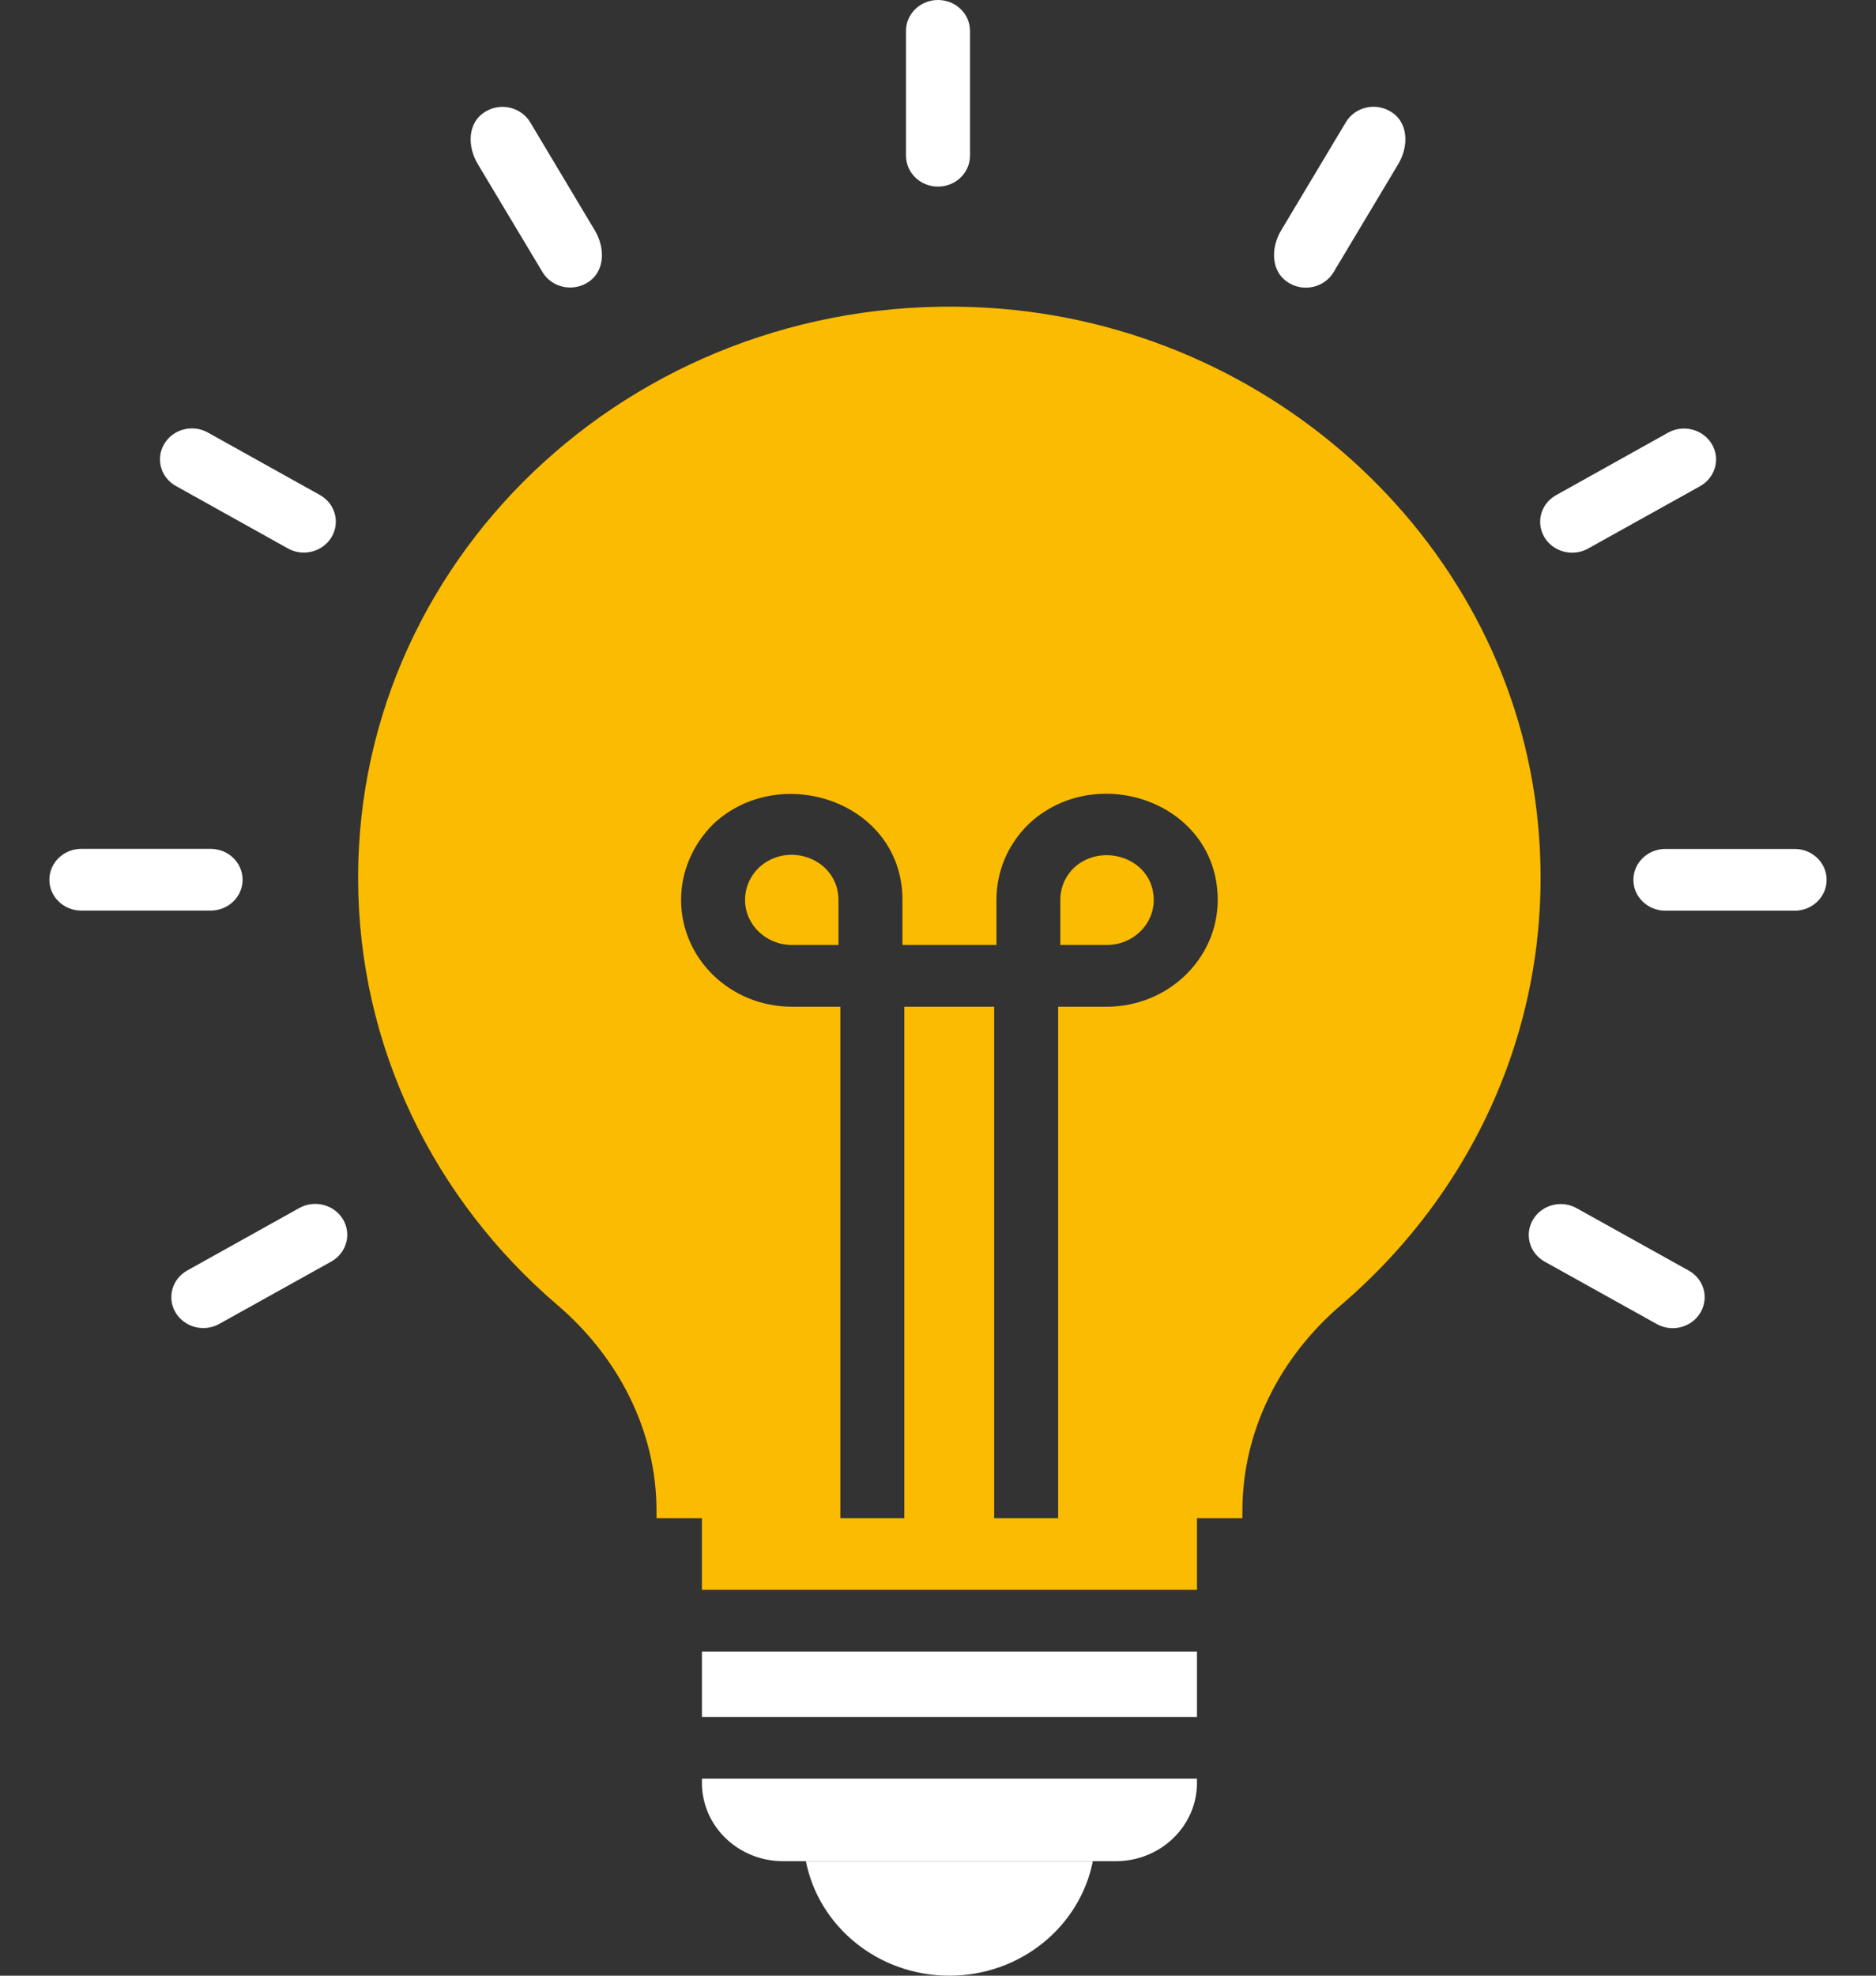 <?xml version="1.0" encoding="UTF-8"?> <svg xmlns="http://www.w3.org/2000/svg" width="19" height="20" viewBox="0 0 19 20" fill="none"><rect x="0" y="0" width="19" height="20" fill="#333333" stroke="none"/><path d="M1.782 4.92L2.916 5.552C3.069 5.638 3.268 5.588 3.358 5.437C3.447 5.288 3.395 5.097 3.24 5.011L2.106 4.379C1.951 4.292 1.753 4.344 1.664 4.493C1.574 4.643 1.627 4.834 1.782 4.92Z" fill="white"></path><path d="M2.457 8.906C2.457 8.733 2.312 8.593 2.133 8.593H0.824C0.645 8.593 0.5 8.733 0.5 8.906C0.5 9.078 0.645 9.218 0.824 9.218H2.133C2.312 9.218 2.457 9.078 2.457 8.906Z" fill="white"></path><path d="M3.031 12.229L1.897 12.861C1.742 12.947 1.689 13.139 1.779 13.288C1.869 13.438 2.068 13.488 2.221 13.402L3.355 12.771C3.51 12.684 3.563 12.493 3.474 12.344C3.384 12.194 3.186 12.143 3.031 12.229Z" fill="white"></path><path d="M4.839 1.661L5.494 2.754C5.584 2.905 5.783 2.954 5.936 2.869C6.132 2.76 6.132 2.512 6.024 2.332L5.37 1.238C5.28 1.089 5.082 1.037 4.927 1.124C4.731 1.233 4.731 1.48 4.839 1.661Z" fill="white"></path><path d="M9.5 1.889C9.679 1.889 9.824 1.749 9.824 1.576V0.312C9.824 0.14 9.679 0 9.5 0C9.321 0 9.176 0.14 9.176 0.312V1.576C9.176 1.749 9.321 1.889 9.5 1.889Z" fill="white"></path><path d="M13.064 2.87C13.217 2.956 13.416 2.906 13.506 2.756L14.161 1.662C14.27 1.48 14.269 1.231 14.073 1.123C13.918 1.036 13.72 1.088 13.631 1.237L12.976 2.331C12.867 2.513 12.868 2.761 13.064 2.87Z" fill="white"></path><path d="M16.084 5.553L17.218 4.922C17.373 4.835 17.426 4.644 17.337 4.495C17.247 4.345 17.049 4.294 16.894 4.38L15.761 5.012C15.605 5.098 15.553 5.289 15.642 5.439C15.732 5.589 15.931 5.639 16.084 5.553Z" fill="white"></path><path d="M18.176 8.594H16.867C16.688 8.594 16.543 8.734 16.543 8.907C16.543 9.079 16.688 9.219 16.867 9.219H18.176C18.355 9.219 18.5 9.079 18.5 8.907C18.5 8.734 18.355 8.594 18.176 8.594Z" fill="white"></path><path d="M17.103 12.862L15.969 12.231C15.814 12.144 15.616 12.196 15.527 12.345C15.437 12.495 15.49 12.686 15.645 12.772L16.779 13.403C16.934 13.49 17.132 13.438 17.221 13.289C17.311 13.139 17.258 12.948 17.103 12.862Z" fill="white"></path><path d="M7.109 16.719H12.123V17.381H7.109V16.719Z" fill="white"></path><path d="M7.109 18.047C7.109 18.488 7.478 18.841 7.931 18.841H11.3C11.753 18.841 12.123 18.488 12.123 18.047V18.006H7.109V18.047Z" fill="white"></path><path d="M9.615 20C10.337 20 10.937 19.502 11.068 18.842H8.162C8.293 19.502 8.893 20 9.615 20Z" fill="white"></path><path d="M15.575 8.323C15.303 5.526 12.913 3.294 10.008 3.116C6.519 2.904 3.627 5.569 3.627 8.885C3.627 10.604 4.404 12.148 5.641 13.207C6.267 13.741 6.649 14.488 6.649 15.294V15.369H7.109V16.094H12.123V15.369H12.583V15.294C12.583 14.491 12.958 13.744 13.583 13.21C14.954 12.038 15.767 10.269 15.575 8.323ZM11.209 10.191H10.717V15.369H10.069V10.191H9.159V15.369H8.511V10.191H8.019C7.4 10.191 6.898 9.707 6.898 9.11C6.898 8.823 7.015 8.551 7.222 8.344C7.899 7.704 9.14 8.116 9.14 9.11V9.566H10.092V9.11C10.092 8.823 10.205 8.551 10.416 8.344C11.099 7.698 12.333 8.119 12.333 9.11C12.333 9.707 11.828 10.191 11.209 10.191Z" fill="#FBBB00"></path><path d="M11.685 9.111C11.685 8.689 11.16 8.516 10.874 8.788C10.814 8.846 10.739 8.954 10.739 9.111V9.566H11.21C11.472 9.566 11.685 9.362 11.685 9.111Z" fill="#FBBB00"></path><path d="M7.682 8.787C7.622 8.847 7.546 8.954 7.546 9.111C7.546 9.362 7.759 9.566 8.02 9.566H8.492V9.111C8.492 8.697 7.98 8.504 7.682 8.787Z" fill="#FBBB00"></path></svg> 